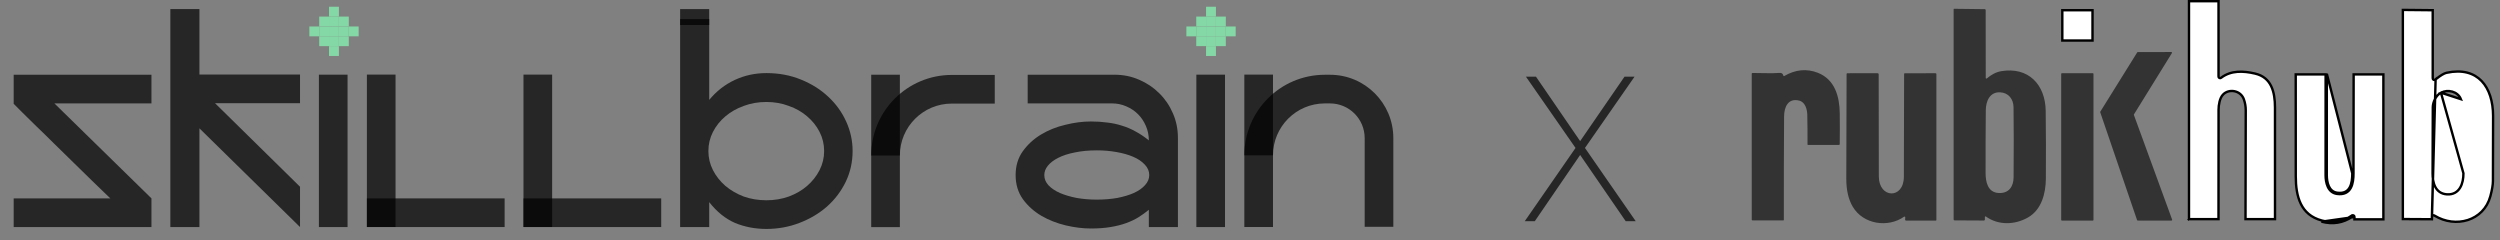 <?xml version="1.0" encoding="UTF-8"?> <svg xmlns="http://www.w3.org/2000/svg" width="208" height="20" viewBox="0 0 208 20" fill="none"><rect x="0" y="0" width="208" height="20" fill="#808080" stroke="none"/><path d="M187.617 6.121L187.617 6.121C188.306 6.28 188.716 6.664 188.958 7.163C189.203 7.668 189.278 8.295 189.279 8.937V8.937C189.287 12.036 189.288 15.135 189.281 18.233L186.826 18.232C186.828 15.22 186.835 12.205 186.846 9.185V9.185C186.847 8.865 186.794 8.555 186.687 8.256C186.419 7.506 185.435 7.356 184.948 7.876L184.948 7.877C184.81 8.024 184.72 8.242 184.664 8.464C184.608 8.689 184.584 8.931 184.584 9.139C184.58 12.171 184.578 15.202 184.579 18.232L182.124 18.233V0.1H184.581V6.345C184.581 6.364 184.583 6.388 184.59 6.411C184.598 6.434 184.615 6.467 184.652 6.486C184.69 6.506 184.727 6.5 184.751 6.493C184.774 6.485 184.794 6.472 184.81 6.461C185.623 5.852 186.625 5.89 187.617 6.121ZM182.061 18.296L182.063 18.294L182.061 18.296L182.036 18.323L182.061 18.296Z" fill="white" stroke="black" stroke-width="0.2"></path><path d="M202.332 18.069L202.332 18.068C202.331 18.048 202.333 18.024 202.34 18C202.348 17.976 202.365 17.945 202.4 17.926C202.435 17.906 202.47 17.908 202.495 17.914C202.518 17.919 202.539 17.93 202.556 17.941C204.301 19.009 206.643 18.383 207.197 16.331C207.34 15.8 207.41 15.379 207.412 15.065C207.422 13.258 207.426 11.453 207.425 9.648C207.424 8.439 207.103 7.4 206.465 6.737C205.832 6.078 204.87 5.772 203.548 6.057C203.349 6.101 203.05 6.276 202.642 6.605L202.332 18.069ZM202.332 18.069L202.337 18.24M202.332 18.069L202.337 18.24M202.337 18.24L199.917 18.226L199.918 0.825L202.402 0.85L202.403 6.492C202.403 6.492 202.403 6.492 202.403 6.492C202.403 6.513 202.405 6.538 202.413 6.562C202.421 6.586 202.439 6.621 202.48 6.64C202.52 6.659 202.559 6.651 202.582 6.642C202.605 6.633 202.626 6.619 202.642 6.605L202.337 18.24ZM203.087 7.712L203.087 7.712C203.372 7.565 203.718 7.535 204.026 7.622C204.336 7.71 204.614 7.918 204.747 8.251C204.747 8.251 204.747 8.251 204.747 8.251L203.087 7.712ZM203.087 7.712C202.875 7.823 202.707 8.023 202.592 8.243C202.477 8.462 202.411 8.711 202.409 8.929L202.409 8.93C202.401 10.76 202.394 12.59 202.391 14.419L202.391 14.419C202.39 14.796 202.44 15.212 202.613 15.546C202.79 15.886 203.095 16.137 203.585 16.17L203.585 16.17C204.11 16.204 204.462 15.975 204.676 15.626C204.885 15.285 204.96 14.835 204.957 14.419L203.087 7.712Z" fill="white" stroke="black" stroke-width="0.2"></path><path d="M171.584 3.372V0.851H174.097V3.372H171.584Z" fill="white" stroke="black" stroke-width="0.2"></path><path d="M165.142 18.053V18.264C165.142 18.286 165.133 18.308 165.118 18.323C165.102 18.339 165.081 18.348 165.059 18.348L162.615 18.335C162.595 18.335 162.577 18.327 162.563 18.313C162.549 18.299 162.542 18.281 162.542 18.261V0.783C162.542 0.776 162.543 0.769 162.545 0.763C162.548 0.757 162.552 0.751 162.557 0.746C162.562 0.741 162.567 0.737 162.574 0.735C162.58 0.732 162.586 0.731 162.593 0.731L165.136 0.762C165.155 0.762 165.173 0.769 165.187 0.783C165.2 0.796 165.208 0.814 165.208 0.833L165.214 6.483C165.214 6.494 165.217 6.504 165.222 6.513C165.228 6.522 165.236 6.529 165.245 6.533C165.255 6.538 165.266 6.539 165.276 6.538C165.286 6.536 165.296 6.532 165.304 6.525C165.657 6.232 166.039 6 166.502 5.922C168.763 5.541 170.175 7.04 170.202 9.224C170.225 11.102 170.23 12.979 170.216 14.856C170.208 16.099 169.853 17.453 168.731 18.092C167.648 18.711 166.277 18.768 165.222 18.012C165.215 18.006 165.206 18.003 165.197 18.002C165.188 18.001 165.178 18.003 165.17 18.008C165.162 18.012 165.155 18.018 165.15 18.026C165.145 18.035 165.142 18.044 165.142 18.053ZM166.413 7.68C165.557 7.637 165.227 8.411 165.219 9.153C165.203 10.899 165.197 12.645 165.201 14.391C165.202 15.14 165.38 16.003 166.28 16.057C167.118 16.109 167.526 15.535 167.531 14.75C167.549 12.364 167.547 10.42 167.526 8.916C167.516 8.241 167.107 7.716 166.413 7.68Z" fill="black" fill-opacity="0.6"></path><path d="M180.666 18.352L177.86 18.351C177.848 18.351 177.835 18.347 177.825 18.34C177.815 18.332 177.807 18.322 177.803 18.31L174.739 9.341C174.736 9.332 174.735 9.323 174.736 9.314C174.738 9.305 174.741 9.297 174.746 9.289L177.813 4.363C177.818 4.354 177.825 4.347 177.834 4.342C177.843 4.337 177.853 4.334 177.863 4.334L180.648 4.328C180.659 4.328 180.67 4.331 180.679 4.336C180.688 4.342 180.696 4.349 180.701 4.359C180.707 4.368 180.709 4.379 180.709 4.39C180.709 4.4 180.706 4.411 180.7 4.42L177.546 9.515C177.541 9.522 177.538 9.531 177.537 9.54C177.536 9.549 177.537 9.558 177.54 9.566L180.722 18.272C180.725 18.281 180.726 18.29 180.725 18.3C180.723 18.309 180.72 18.318 180.714 18.326C180.709 18.334 180.702 18.34 180.693 18.345C180.685 18.349 180.675 18.352 180.666 18.352Z" fill="black" fill-opacity="0.6"></path><path d="M148.456 6.32C149.383 5.785 150.307 5.695 151.227 6.049C152.668 6.604 153.053 8.044 153.068 9.439C153.078 10.291 153.077 11.144 153.066 11.997C153.065 12.014 153.059 12.029 153.047 12.04C153.035 12.051 153.02 12.058 153.004 12.058H150.424C150.413 12.058 150.403 12.054 150.396 12.046C150.389 12.039 150.385 12.029 150.385 12.019C150.39 11.198 150.383 10.374 150.366 9.548C150.358 9.1 150.194 8.493 149.692 8.369C148.757 8.138 148.44 8.921 148.436 9.69C148.418 12.562 148.411 15.43 148.416 18.293C148.416 18.299 148.415 18.304 148.413 18.31C148.411 18.315 148.408 18.32 148.404 18.324C148.4 18.328 148.396 18.331 148.39 18.333C148.385 18.335 148.38 18.336 148.374 18.336L145.805 18.338C145.789 18.338 145.774 18.331 145.763 18.32C145.751 18.308 145.745 18.292 145.745 18.276L145.744 6.136C145.744 6.119 145.75 6.103 145.763 6.091C145.775 6.079 145.791 6.072 145.808 6.072C146.547 6.066 147.331 6.121 148.069 6.066C148.232 6.054 148.334 6.126 148.373 6.284C148.385 6.333 148.413 6.345 148.456 6.32Z" fill="black" fill-opacity="0.6"></path><path d="M158.517 18.082C158.518 18.071 158.515 18.06 158.51 18.05C158.504 18.04 158.496 18.031 158.486 18.026C158.476 18.02 158.465 18.018 158.454 18.018C158.443 18.019 158.432 18.023 158.422 18.029C157.069 18.978 155.023 18.659 154.159 17.217C153.791 16.605 153.609 15.818 153.612 14.857C153.62 11.949 153.629 9.051 153.636 6.162C153.636 6.153 153.638 6.144 153.641 6.136C153.645 6.127 153.65 6.12 153.656 6.113C153.662 6.107 153.67 6.102 153.678 6.098C153.686 6.095 153.695 6.093 153.704 6.093L156.198 6.092C156.271 6.092 156.307 6.128 156.306 6.199C156.304 9.017 156.308 11.843 156.318 14.678C156.324 16.525 158.392 16.59 158.401 14.714C158.415 11.856 158.422 9 158.422 6.146C158.422 6.133 158.428 6.119 158.437 6.11C158.447 6.1 158.46 6.095 158.474 6.095L161.033 6.092C161.083 6.092 161.107 6.117 161.107 6.168V18.306C161.107 18.319 161.102 18.331 161.094 18.34C161.085 18.348 161.073 18.353 161.06 18.353L158.586 18.352C158.575 18.352 158.564 18.35 158.554 18.346C158.544 18.341 158.535 18.335 158.528 18.327C158.52 18.319 158.514 18.31 158.51 18.299C158.507 18.289 158.505 18.278 158.506 18.267L158.517 18.082Z" fill="black" fill-opacity="0.6"></path><path d="M174.122 6.092H171.547C171.516 6.092 171.491 6.117 171.491 6.148V18.297C171.491 18.328 171.516 18.353 171.547 18.353H174.122C174.153 18.353 174.178 18.328 174.178 18.297V6.148C174.178 6.117 174.153 6.092 174.122 6.092Z" fill="black" fill-opacity="0.6"></path><path d="M195.716 18.029L195.66 17.946C194.91 18.454 194.084 18.588 193.174 18.347C192.287 18.11 191.75 17.61 191.432 16.966C191.111 16.316 191.009 15.514 191.008 14.675L191.008 14.675C191.005 11.847 191.003 9.019 191.004 6.19L193.491 6.188C193.489 8.977 193.488 11.77 193.489 14.567M195.716 18.029L195.659 17.946C195.676 17.934 195.697 17.922 195.722 17.915C195.746 17.908 195.783 17.905 195.819 17.925C195.856 17.944 195.873 17.976 195.881 18C195.889 18.024 195.891 18.048 195.891 18.069V18.07L195.889 18.247L198.297 18.246V6.19L195.823 6.188C195.817 8.934 195.813 11.679 195.81 14.424V14.424C195.81 14.838 195.771 15.301 195.58 15.644C195.484 15.818 195.347 15.963 195.155 16.053C194.964 16.143 194.728 16.174 194.44 16.134C194.049 16.081 193.808 15.837 193.669 15.534C193.531 15.236 193.489 14.877 193.489 14.567M195.716 18.029C194.941 18.554 194.085 18.692 193.149 18.443L195.791 18.069C195.791 18.008 195.766 17.994 195.716 18.029ZM193.489 14.567H193.589M193.489 14.567H193.589M193.589 14.567C193.588 11.752 193.589 8.942 193.591 6.136L195.71 14.424C195.709 15.249 195.551 16.186 194.453 16.035C193.756 15.94 193.589 15.173 193.589 14.567Z" fill="white" stroke="black" stroke-width="0.2"></path><path d="M127.694 18.404H126.859L131.084 12.309L126.959 6.381H127.794L131.468 11.741L135.158 6.381H135.993L131.869 12.309L136.093 18.404H135.258L131.468 12.893L127.694 18.404Z" fill="black" fill-opacity="0.7"></path><path d="M14.173 0.754H16.593V6.2H24.962V8.586H17.89L24.962 15.537V18.891L16.593 10.678V18.891H14.173V0.754Z" fill="black" fill-opacity="0.7"></path><path d="M9.178 16.504C8.705 16.055 8.204 15.571 7.674 15.052C7.143 14.533 6.607 14.009 6.066 13.479C5.524 12.948 4.994 12.43 4.475 11.922C3.956 11.404 3.472 10.931 3.023 10.505C2.585 10.067 2.199 9.686 1.864 9.364C1.542 9.041 1.3 8.799 1.138 8.637V6.217H12.601V8.603H4.527L12.601 16.504V18.89H1.138V16.504H9.178Z" fill="black" fill-opacity="0.7"></path><path d="M30.525 6.206H32.909V18.887H30.525V6.206Z" fill="black" fill-opacity="0.7"></path><path d="M30.525 16.506H41.984V18.89H30.525V16.506Z" fill="black" fill-opacity="0.7"></path><path d="M43.554 6.207H45.938V18.887H43.554V6.207Z" fill="black" fill-opacity="0.7"></path><path d="M43.554 16.507H55.012V18.891H43.554V16.507Z" fill="black" fill-opacity="0.7"></path><path d="M26.533 6.212H28.917V18.892H26.533V6.212Z" fill="black" fill-opacity="0.7"></path><rect x="27.375" y="1.38" width="0.82" height="0.82" fill="#84D8A5"></rect><rect x="27.375" y="0.561" width="0.82" height="0.82" fill="#84D8A5"></rect><rect x="27.375" y="2.202" width="0.82" height="0.82" fill="#84D8A5"></rect><rect x="27.375" y="3.019" width="0.82" height="0.82" fill="#84D8A5"></rect><rect x="27.375" y="3.838" width="0.82" height="0.82" fill="#84D8A5"></rect><rect x="28.198" y="2.202" width="0.82" height="0.82" fill="#84D8A5"></rect><rect x="29.019" y="2.202" width="0.82" height="0.82" fill="#84D8A5"></rect><rect x="28.198" y="1.38" width="0.82" height="0.82" fill="#84D8A5"></rect><rect x="28.198" y="3.019" width="0.82" height="0.82" fill="#84D8A5"></rect><rect x="26.558" y="2.202" width="0.82" height="0.82" fill="#84D8A5"></rect><rect x="25.737" y="2.202" width="0.82" height="0.82" fill="#84D8A5"></rect><rect x="26.558" y="1.38" width="0.82" height="0.82" fill="#84D8A5"></rect><rect x="26.558" y="3.019" width="0.82" height="0.82" fill="#84D8A5"></rect><path d="M56.586 18.892V1.585H59.007V8.311C59.606 7.585 60.315 7.032 61.134 6.651C61.952 6.271 62.828 6.081 63.762 6.081C64.799 6.081 65.756 6.259 66.632 6.617C67.519 6.974 68.28 7.452 68.914 8.052C69.548 8.64 70.044 9.325 70.401 10.109C70.758 10.893 70.937 11.711 70.937 12.564C70.937 13.475 70.747 14.328 70.366 15.123C69.986 15.907 69.467 16.593 68.81 17.181C68.153 17.757 67.387 18.212 66.511 18.547C65.646 18.881 64.73 19.048 63.762 19.048C62.828 19.048 61.958 18.881 61.151 18.547C60.356 18.201 59.641 17.625 59.007 16.818V18.892H56.586ZM63.762 8.484C63.093 8.484 62.465 8.594 61.877 8.813C61.301 9.02 60.794 9.308 60.356 9.677C59.918 10.046 59.572 10.478 59.318 10.974C59.065 11.469 58.938 12 58.938 12.564C58.938 13.129 59.065 13.659 59.318 14.155C59.572 14.651 59.918 15.089 60.356 15.469C60.794 15.838 61.301 16.132 61.877 16.351C62.465 16.558 63.093 16.662 63.762 16.662C64.43 16.662 65.053 16.558 65.629 16.351C66.217 16.132 66.724 15.838 67.15 15.469C67.588 15.089 67.934 14.651 68.188 14.155C68.441 13.659 68.568 13.129 68.568 12.564C68.568 12 68.441 11.469 68.188 10.974C67.934 10.478 67.588 10.046 67.15 9.677C66.724 9.308 66.217 9.02 65.629 8.813C65.053 8.594 64.43 8.484 63.762 8.484Z" fill="black" fill-opacity="0.7"></path><path d="M56.586 0.756H59.005V2.08H56.586V0.756Z" fill="black" fill-opacity="0.7"></path><path d="M90.759 19.011C90.102 19.011 89.404 18.925 88.667 18.752C87.941 18.579 87.266 18.314 86.644 17.956C86.022 17.588 85.509 17.127 85.105 16.573C84.702 16.009 84.5 15.34 84.5 14.568C84.5 13.807 84.696 13.15 85.088 12.597C85.491 12.032 85.998 11.565 86.609 11.196C87.22 10.827 87.894 10.556 88.632 10.384C89.37 10.199 90.079 10.107 90.759 10.107C91.243 10.107 91.692 10.136 92.108 10.193C92.534 10.239 92.943 10.326 93.335 10.453C93.727 10.568 94.107 10.729 94.476 10.937C94.845 11.133 95.214 11.381 95.583 11.68C95.583 11.254 95.502 10.856 95.341 10.487C95.179 10.107 94.96 9.778 94.684 9.502C94.407 9.225 94.079 9.006 93.698 8.845C93.329 8.683 92.932 8.603 92.505 8.603H85.503V6.217H92.73C93.456 6.217 94.136 6.355 94.77 6.632C95.416 6.908 95.975 7.283 96.447 7.756C96.931 8.228 97.312 8.787 97.588 9.433C97.865 10.067 98.003 10.747 98.003 11.473V18.89H95.583V17.455C95.318 17.674 95.029 17.882 94.718 18.078C94.418 18.262 94.079 18.423 93.698 18.562C93.318 18.7 92.885 18.809 92.401 18.89C91.929 18.971 91.381 19.011 90.759 19.011ZM91.26 12.51C90.58 12.51 89.969 12.568 89.428 12.683C88.886 12.787 88.425 12.937 88.044 13.133C87.675 13.317 87.387 13.536 87.18 13.79C86.984 14.032 86.886 14.291 86.886 14.568C86.886 14.879 87.001 15.161 87.232 15.415C87.474 15.668 87.791 15.882 88.183 16.055C88.586 16.228 89.053 16.366 89.583 16.47C90.113 16.562 90.672 16.608 91.26 16.608C91.86 16.608 92.424 16.562 92.955 16.47C93.485 16.366 93.946 16.228 94.338 16.055C94.741 15.87 95.052 15.651 95.272 15.398C95.502 15.144 95.617 14.867 95.617 14.568C95.617 14.245 95.496 13.957 95.254 13.703C95.012 13.438 94.689 13.219 94.286 13.046C93.882 12.873 93.416 12.741 92.885 12.649C92.367 12.556 91.825 12.51 91.26 12.51Z" fill="black" fill-opacity="0.7"></path><path d="M72.485 18.896H74.869V6.216H72.485V18.896Z" fill="black" fill-opacity="0.7"></path><path fill-rule="evenodd" clip-rule="evenodd" d="M72.485 12.938C72.485 9.235 75.487 6.234 79.189 6.234H82.764V8.618H79.189C76.803 8.618 74.869 10.552 74.869 12.938L72.485 12.938Z" fill="black" fill-opacity="0.7"></path><path d="M99.537 6.211H101.921V18.892H99.537V6.211Z" fill="black" fill-opacity="0.7"></path><rect x="100.344" y="1.38" width="0.82" height="0.82" fill="#84D8A5"></rect><rect x="100.344" y="0.561" width="0.82" height="0.82" fill="#84D8A5"></rect><rect x="100.344" y="2.203" width="0.82" height="0.82" fill="#84D8A5"></rect><rect x="100.344" y="3.018" width="0.82" height="0.82" fill="#84D8A5"></rect><rect x="100.344" y="3.838" width="0.82" height="0.82" fill="#84D8A5"></rect><rect x="101.167" y="2.203" width="0.82" height="0.82" fill="#84D8A5"></rect><rect x="101.988" y="2.203" width="0.82" height="0.82" fill="#84D8A5"></rect><rect x="101.167" y="1.38" width="0.82" height="0.82" fill="#84D8A5"></rect><rect x="101.167" y="3.018" width="0.82" height="0.82" fill="#84D8A5"></rect><rect x="99.527" y="2.203" width="0.82" height="0.82" fill="#84D8A5"></rect><rect x="98.707" y="2.203" width="0.82" height="0.82" fill="#84D8A5"></rect><rect x="99.527" y="1.38" width="0.82" height="0.82" fill="#84D8A5"></rect><rect x="99.527" y="3.018" width="0.82" height="0.82" fill="#84D8A5"></rect><path d="M103.529 6.207H105.913V18.887H103.529V6.207Z" fill="black" fill-opacity="0.7"></path><path fill-rule="evenodd" clip-rule="evenodd" d="M103.529 12.924C103.529 9.221 106.53 6.22 110.233 6.22H110.654C113.565 6.22 115.925 8.58 115.925 11.491V18.872H113.541V11.491C113.541 9.896 112.249 8.604 110.654 8.604H110.233C107.847 8.604 105.913 10.538 105.913 12.924L103.529 12.924Z" fill="black" fill-opacity="0.7"></path></svg> 